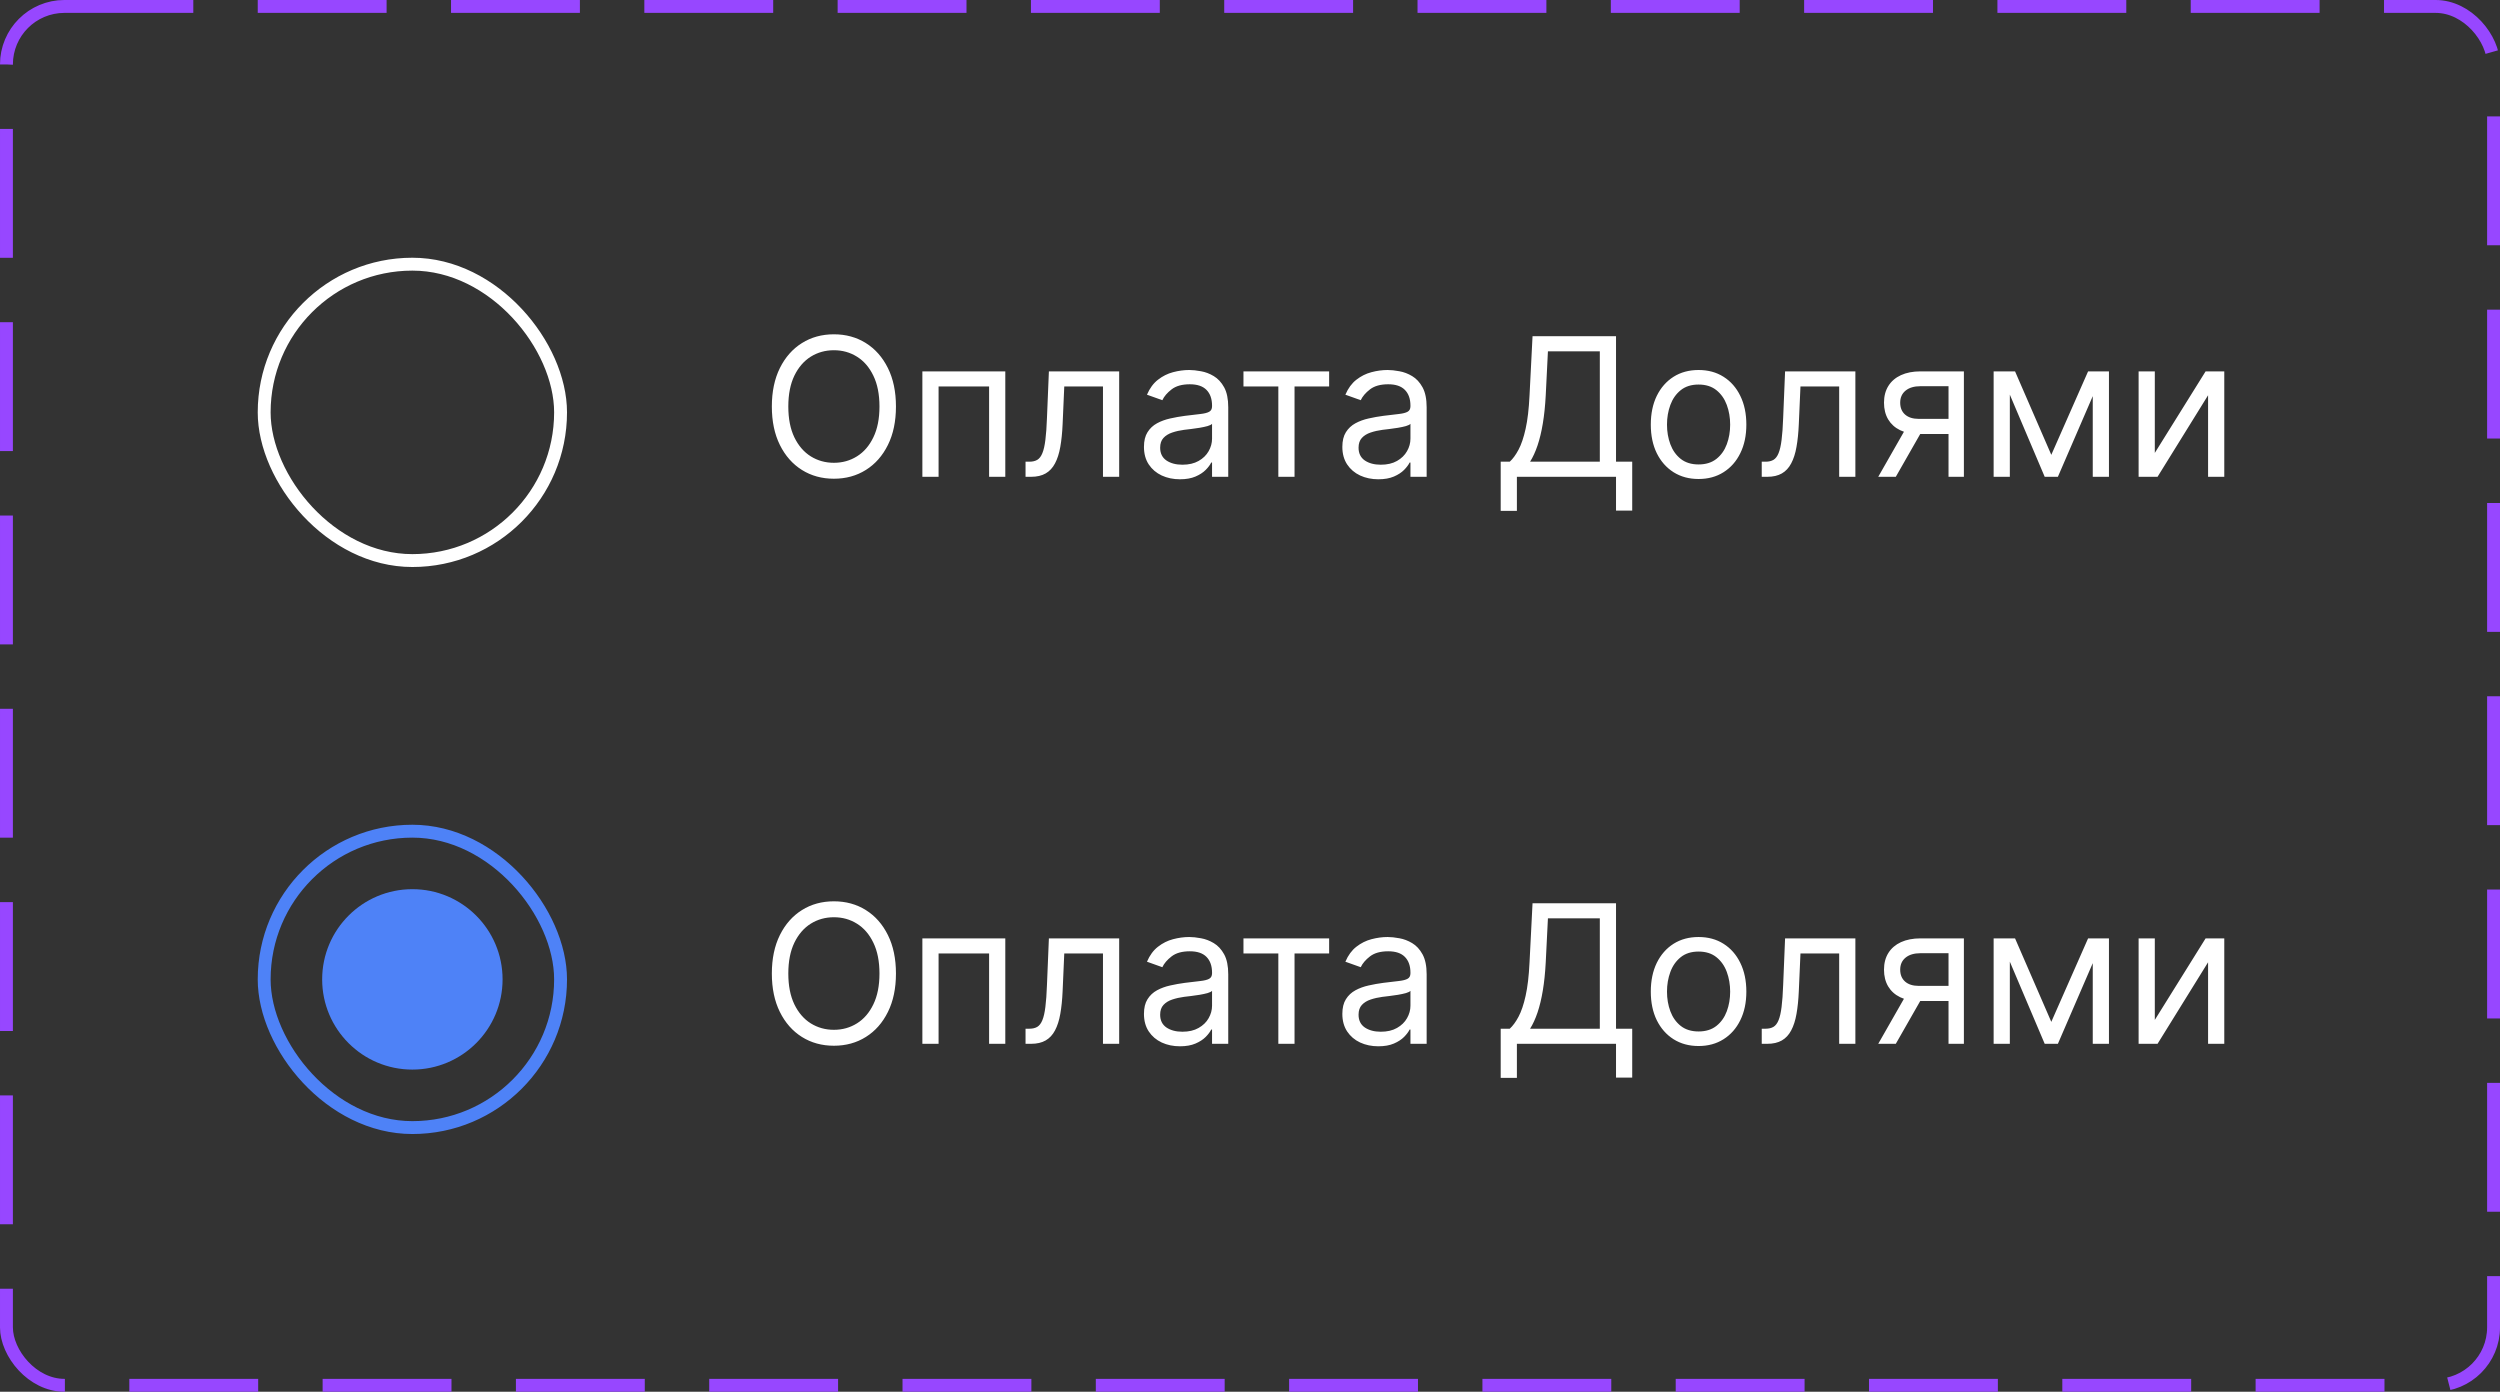 <?xml version="1.0" encoding="UTF-8"?> <svg xmlns="http://www.w3.org/2000/svg" width="194" height="108" viewBox="0 0 194 108" fill="none"><rect x="0" y="0" width="194" height="108" fill="#333333" stroke="none"/><rect x="0.5" y="0.5" width="193" height="107" rx="4.5" stroke="#9747FF" stroke-dasharray="10 5"></rect><rect x="20.5" y="20.5" width="23" height="23" rx="11.5" stroke="white"></rect><path d="M69.526 31.546C69.526 32.696 69.318 33.69 68.902 34.528C68.487 35.367 67.917 36.013 67.192 36.467C66.468 36.922 65.641 37.149 64.71 37.149C63.78 37.149 62.952 36.922 62.228 36.467C61.504 36.013 60.934 35.367 60.518 34.528C60.103 33.69 59.895 32.696 59.895 31.546C59.895 30.395 60.103 29.401 60.518 28.562C60.934 27.724 61.504 27.078 62.228 26.624C62.952 26.169 63.78 25.942 64.71 25.942C65.641 25.942 66.468 26.169 67.192 26.624C67.917 27.078 68.487 27.724 68.902 28.562C69.318 29.401 69.526 30.395 69.526 31.546ZM68.247 31.546C68.247 30.601 68.089 29.804 67.773 29.154C67.461 28.504 67.036 28.012 66.5 27.678C65.967 27.345 65.371 27.178 64.71 27.178C64.05 27.178 63.451 27.345 62.915 27.678C62.383 28.012 61.958 28.504 61.642 29.154C61.33 29.804 61.173 30.601 61.173 31.546C61.173 32.49 61.33 33.287 61.642 33.937C61.958 34.587 62.383 35.079 62.915 35.413C63.451 35.746 64.05 35.913 64.71 35.913C65.371 35.913 65.967 35.746 66.5 35.413C67.036 35.079 67.461 34.587 67.773 33.937C68.089 33.287 68.247 32.49 68.247 31.546ZM71.576 37V28.818H78.011V37H76.754V29.99H72.834V37H71.576ZM79.582 37V35.828H79.881C80.126 35.828 80.33 35.78 80.493 35.684C80.657 35.585 80.788 35.413 80.887 35.168C80.99 34.919 81.069 34.575 81.122 34.134C81.179 33.69 81.219 33.126 81.244 32.44L81.394 28.818H86.848V37H85.591V29.99H82.587L82.459 32.909C82.43 33.58 82.37 34.172 82.278 34.683C82.189 35.191 82.052 35.617 81.868 35.961C81.686 36.306 81.445 36.565 81.143 36.739C80.841 36.913 80.463 37 80.008 37H79.582ZM91.562 37.192C91.044 37.192 90.573 37.094 90.151 36.899C89.728 36.7 89.392 36.414 89.144 36.041C88.895 35.665 88.771 35.21 88.771 34.678C88.771 34.209 88.863 33.829 89.048 33.538C89.233 33.243 89.479 33.012 89.788 32.845C90.097 32.678 90.438 32.554 90.811 32.472C91.188 32.387 91.566 32.32 91.946 32.27C92.443 32.206 92.846 32.158 93.155 32.126C93.467 32.091 93.695 32.032 93.837 31.95C93.982 31.869 94.055 31.727 94.055 31.524V31.482C94.055 30.956 93.911 30.548 93.624 30.256C93.34 29.965 92.908 29.82 92.329 29.82C91.729 29.82 91.258 29.951 90.918 30.214C90.577 30.477 90.337 30.757 90.198 31.055L89.005 30.629C89.218 30.132 89.502 29.745 89.858 29.468C90.216 29.188 90.607 28.992 91.029 28.882C91.456 28.768 91.875 28.712 92.287 28.712C92.549 28.712 92.851 28.744 93.192 28.808C93.537 28.868 93.869 28.994 94.188 29.186C94.511 29.378 94.779 29.667 94.993 30.054C95.206 30.441 95.312 30.959 95.312 31.609V37H94.055V35.892H93.991C93.906 36.07 93.764 36.26 93.565 36.462C93.366 36.664 93.102 36.837 92.771 36.979C92.441 37.121 92.038 37.192 91.562 37.192ZM91.754 36.062C92.251 36.062 92.67 35.965 93.011 35.77C93.356 35.574 93.615 35.322 93.789 35.013C93.966 34.704 94.055 34.379 94.055 34.038V32.888C94.002 32.952 93.885 33.01 93.704 33.064C93.526 33.113 93.32 33.158 93.086 33.197C92.855 33.232 92.629 33.264 92.409 33.293C92.192 33.318 92.017 33.339 91.882 33.356C91.555 33.399 91.25 33.468 90.966 33.564C90.685 33.657 90.458 33.797 90.284 33.985C90.113 34.17 90.028 34.422 90.028 34.742C90.028 35.178 90.19 35.508 90.513 35.732C90.84 35.952 91.253 36.062 91.754 36.062ZM96.493 29.99V28.818H103.141V29.99H100.456V37H99.199V29.99H96.493ZM106.958 37.192C106.439 37.192 105.969 37.094 105.546 36.899C105.123 36.7 104.788 36.414 104.539 36.041C104.291 35.665 104.166 35.21 104.166 34.678C104.166 34.209 104.259 33.829 104.443 33.538C104.628 33.243 104.875 33.012 105.184 32.845C105.493 32.678 105.834 32.554 106.207 32.472C106.583 32.387 106.961 32.32 107.341 32.27C107.838 32.206 108.241 32.158 108.55 32.126C108.863 32.091 109.09 32.032 109.232 31.95C109.378 31.869 109.451 31.727 109.451 31.524V31.482C109.451 30.956 109.307 30.548 109.019 30.256C108.735 29.965 108.304 29.82 107.725 29.82C107.125 29.82 106.654 29.951 106.313 30.214C105.972 30.477 105.733 30.757 105.594 31.055L104.401 30.629C104.614 30.132 104.898 29.745 105.253 29.468C105.612 29.188 106.002 28.992 106.425 28.882C106.851 28.768 107.27 28.712 107.682 28.712C107.945 28.712 108.247 28.744 108.588 28.808C108.932 28.868 109.264 28.994 109.584 29.186C109.907 29.378 110.175 29.667 110.388 30.054C110.601 30.441 110.708 30.959 110.708 31.609V37H109.451V35.892H109.387C109.301 36.07 109.159 36.26 108.96 36.462C108.762 36.664 108.497 36.837 108.167 36.979C107.837 37.121 107.434 37.192 106.958 37.192ZM107.149 36.062C107.647 36.062 108.066 35.965 108.407 35.77C108.751 35.574 109.01 35.322 109.184 35.013C109.362 34.704 109.451 34.379 109.451 34.038V32.888C109.397 32.952 109.28 33.01 109.099 33.064C108.921 33.113 108.715 33.158 108.481 33.197C108.25 33.232 108.025 33.264 107.805 33.293C107.588 33.318 107.412 33.339 107.277 33.356C106.951 33.399 106.645 33.468 106.361 33.564C106.081 33.657 105.853 33.797 105.679 33.985C105.509 34.17 105.424 34.422 105.424 34.742C105.424 35.178 105.585 35.508 105.908 35.732C106.235 35.952 106.649 36.062 107.149 36.062ZM116.454 39.642V35.828H117.157C117.398 35.608 117.626 35.297 117.839 34.896C118.055 34.491 118.238 33.951 118.387 33.277C118.54 32.598 118.641 31.737 118.691 30.693L118.925 26.091H125.403V35.828H126.66V39.621H125.403V37H117.711V39.642H116.454ZM118.734 35.828H124.146V27.263H120.119L119.948 30.693C119.906 31.489 119.831 32.209 119.724 32.856C119.618 33.499 119.481 34.069 119.314 34.566C119.147 35.059 118.954 35.48 118.734 35.828ZM131.809 37.17C131.071 37.17 130.423 36.995 129.865 36.643C129.311 36.291 128.878 35.8 128.565 35.168C128.256 34.535 128.102 33.797 128.102 32.952C128.102 32.099 128.256 31.355 128.565 30.72C128.878 30.084 129.311 29.591 129.865 29.239C130.423 28.887 131.071 28.712 131.809 28.712C132.548 28.712 133.194 28.887 133.748 29.239C134.306 29.591 134.739 30.084 135.048 30.72C135.361 31.355 135.517 32.099 135.517 32.952C135.517 33.797 135.361 34.535 135.048 35.168C134.739 35.8 134.306 36.291 133.748 36.643C133.194 36.995 132.548 37.17 131.809 37.17ZM131.809 36.041C132.37 36.041 132.832 35.897 133.194 35.61C133.557 35.322 133.825 34.944 133.999 34.475C134.173 34.006 134.26 33.499 134.26 32.952C134.26 32.405 134.173 31.895 133.999 31.423C133.825 30.951 133.557 30.569 133.194 30.278C132.832 29.986 132.37 29.841 131.809 29.841C131.248 29.841 130.787 29.986 130.424 30.278C130.062 30.569 129.794 30.951 129.62 31.423C129.446 31.895 129.359 32.405 129.359 32.952C129.359 33.499 129.446 34.006 129.62 34.475C129.794 34.944 130.062 35.322 130.424 35.61C130.787 35.897 131.248 36.041 131.809 36.041ZM136.711 37V35.828H137.01C137.255 35.828 137.459 35.78 137.622 35.684C137.786 35.585 137.917 35.413 138.016 35.168C138.119 34.919 138.197 34.575 138.251 34.134C138.308 33.69 138.348 33.126 138.373 32.44L138.522 28.818H143.977V37H142.72V29.99H139.716L139.588 32.909C139.559 33.58 139.499 34.172 139.407 34.683C139.318 35.191 139.181 35.617 138.996 35.961C138.815 36.306 138.574 36.565 138.272 36.739C137.97 36.913 137.592 37 137.137 37H136.711ZM151.205 37V29.969H149.032C148.542 29.969 148.157 30.082 147.876 30.31C147.596 30.537 147.455 30.849 147.455 31.247C147.455 31.638 147.581 31.945 147.833 32.169C148.089 32.392 148.439 32.504 148.883 32.504H151.525V33.676H148.883C148.329 33.676 147.851 33.578 147.45 33.383C147.049 33.188 146.74 32.909 146.523 32.547C146.306 32.181 146.198 31.748 146.198 31.247C146.198 30.743 146.312 30.31 146.539 29.947C146.766 29.585 147.091 29.306 147.514 29.111C147.94 28.916 148.446 28.818 149.032 28.818H152.398V37H151.205ZM145.751 37L148.073 32.93H149.437L147.114 37H145.751ZM159.181 35.295L162.036 28.818H163.229L159.692 37H158.669L155.196 28.818H156.368L159.181 35.295ZM155.963 28.818V37H154.706V28.818H155.963ZM162.398 37V28.818H163.655V37H162.398ZM167.213 35.146L171.155 28.818H172.604V37H171.347V30.672L167.426 37H165.956V28.818H167.213V35.146Z" fill="white"></path><rect x="20.5" y="64.5" width="23" height="23" rx="11.5" stroke="#4E82F7"></rect><circle cx="32" cy="76" r="7" fill="#4E82F7"></circle><path d="M69.526 75.546C69.526 76.696 69.318 77.69 68.902 78.528C68.487 79.367 67.917 80.013 67.192 80.467C66.468 80.922 65.641 81.149 64.71 81.149C63.78 81.149 62.952 80.922 62.228 80.467C61.504 80.013 60.934 79.367 60.518 78.528C60.103 77.69 59.895 76.696 59.895 75.546C59.895 74.395 60.103 73.401 60.518 72.562C60.934 71.724 61.504 71.078 62.228 70.624C62.952 70.169 63.78 69.942 64.71 69.942C65.641 69.942 66.468 70.169 67.192 70.624C67.917 71.078 68.487 71.724 68.902 72.562C69.318 73.401 69.526 74.395 69.526 75.546ZM68.247 75.546C68.247 74.601 68.089 73.804 67.773 73.154C67.461 72.504 67.036 72.012 66.5 71.678C65.967 71.344 65.371 71.178 64.71 71.178C64.05 71.178 63.451 71.344 62.915 71.678C62.383 72.012 61.958 72.504 61.642 73.154C61.33 73.804 61.173 74.601 61.173 75.546C61.173 76.49 61.33 77.287 61.642 77.937C61.958 78.587 62.383 79.079 62.915 79.413C63.451 79.746 64.05 79.913 64.71 79.913C65.371 79.913 65.967 79.746 66.5 79.413C67.036 79.079 67.461 78.587 67.773 77.937C68.089 77.287 68.247 76.49 68.247 75.546ZM71.576 81V72.818H78.011V81H76.754V73.99H72.834V81H71.576ZM79.582 81V79.828H79.881C80.126 79.828 80.33 79.78 80.493 79.684C80.657 79.585 80.788 79.413 80.887 79.168C80.99 78.919 81.069 78.575 81.122 78.134C81.179 77.69 81.219 77.126 81.244 76.44L81.394 72.818H86.848V81H85.591V73.99H82.587L82.459 76.909C82.43 77.58 82.37 78.171 82.278 78.683C82.189 79.191 82.052 79.617 81.868 79.961C81.686 80.306 81.445 80.565 81.143 80.739C80.841 80.913 80.463 81 80.008 81H79.582ZM91.562 81.192C91.044 81.192 90.573 81.094 90.151 80.899C89.728 80.7 89.392 80.414 89.144 80.041C88.895 79.665 88.771 79.21 88.771 78.678C88.771 78.209 88.863 77.829 89.048 77.538C89.233 77.243 89.479 77.012 89.788 76.845C90.097 76.678 90.438 76.554 90.811 76.472C91.188 76.387 91.566 76.32 91.946 76.27C92.443 76.206 92.846 76.158 93.155 76.126C93.467 76.091 93.695 76.032 93.837 75.95C93.982 75.869 94.055 75.727 94.055 75.524V75.481C94.055 74.956 93.911 74.548 93.624 74.256C93.34 73.965 92.908 73.82 92.329 73.82C91.729 73.82 91.258 73.951 90.918 74.214C90.577 74.477 90.337 74.757 90.198 75.055L89.005 74.629C89.218 74.132 89.502 73.745 89.858 73.468C90.216 73.188 90.607 72.992 91.029 72.882C91.456 72.769 91.875 72.712 92.287 72.712C92.549 72.712 92.851 72.744 93.192 72.808C93.537 72.868 93.869 72.994 94.188 73.186C94.511 73.377 94.779 73.667 94.993 74.054C95.206 74.441 95.312 74.96 95.312 75.609V81H94.055V79.892H93.991C93.906 80.07 93.764 80.26 93.565 80.462C93.366 80.664 93.102 80.837 92.771 80.979C92.441 81.121 92.038 81.192 91.562 81.192ZM91.754 80.062C92.251 80.062 92.67 79.965 93.011 79.769C93.356 79.574 93.615 79.322 93.789 79.013C93.966 78.704 94.055 78.379 94.055 78.038V76.888C94.002 76.952 93.885 77.01 93.704 77.064C93.526 77.113 93.32 77.158 93.086 77.197C92.855 77.232 92.629 77.264 92.409 77.293C92.192 77.317 92.017 77.339 91.882 77.356C91.555 77.399 91.25 77.468 90.966 77.564C90.685 77.657 90.458 77.797 90.284 77.985C90.113 78.17 90.028 78.422 90.028 78.742C90.028 79.178 90.19 79.508 90.513 79.732C90.84 79.952 91.253 80.062 91.754 80.062ZM96.493 73.99V72.818H103.141V73.99H100.456V81H99.199V73.99H96.493ZM106.958 81.192C106.439 81.192 105.969 81.094 105.546 80.899C105.123 80.7 104.788 80.414 104.539 80.041C104.291 79.665 104.166 79.21 104.166 78.678C104.166 78.209 104.259 77.829 104.443 77.538C104.628 77.243 104.875 77.012 105.184 76.845C105.493 76.678 105.834 76.554 106.207 76.472C106.583 76.387 106.961 76.32 107.341 76.27C107.838 76.206 108.241 76.158 108.55 76.126C108.863 76.091 109.09 76.032 109.232 75.95C109.378 75.869 109.451 75.727 109.451 75.524V75.481C109.451 74.956 109.307 74.548 109.019 74.256C108.735 73.965 108.304 73.82 107.725 73.82C107.125 73.82 106.654 73.951 106.313 74.214C105.972 74.477 105.733 74.757 105.594 75.055L104.401 74.629C104.614 74.132 104.898 73.745 105.253 73.468C105.612 73.188 106.002 72.992 106.425 72.882C106.851 72.769 107.27 72.712 107.682 72.712C107.945 72.712 108.247 72.744 108.588 72.808C108.932 72.868 109.264 72.994 109.584 73.186C109.907 73.377 110.175 73.667 110.388 74.054C110.601 74.441 110.708 74.96 110.708 75.609V81H109.451V79.892H109.387C109.301 80.07 109.159 80.26 108.96 80.462C108.762 80.664 108.497 80.837 108.167 80.979C107.837 81.121 107.434 81.192 106.958 81.192ZM107.149 80.062C107.647 80.062 108.066 79.965 108.407 79.769C108.751 79.574 109.01 79.322 109.184 79.013C109.362 78.704 109.451 78.379 109.451 78.038V76.888C109.397 76.952 109.28 77.01 109.099 77.064C108.921 77.113 108.715 77.158 108.481 77.197C108.25 77.232 108.025 77.264 107.805 77.293C107.588 77.317 107.412 77.339 107.277 77.356C106.951 77.399 106.645 77.468 106.361 77.564C106.081 77.657 105.853 77.797 105.679 77.985C105.509 78.17 105.424 78.422 105.424 78.742C105.424 79.178 105.585 79.508 105.908 79.732C106.235 79.952 106.649 80.062 107.149 80.062ZM116.454 83.642V79.828H117.157C117.398 79.608 117.626 79.297 117.839 78.896C118.055 78.491 118.238 77.951 118.387 77.277C118.54 76.598 118.641 75.737 118.691 74.693L118.925 70.091H125.403V79.828H126.66V83.621H125.403V81H117.711V83.642H116.454ZM118.734 79.828H124.146V71.263H120.119L119.948 74.693C119.906 75.489 119.831 76.21 119.724 76.856C119.618 77.499 119.481 78.069 119.314 78.566C119.147 79.059 118.954 79.48 118.734 79.828ZM131.809 81.171C131.071 81.171 130.423 80.995 129.865 80.643C129.311 80.291 128.878 79.8 128.565 79.168C128.256 78.535 128.102 77.797 128.102 76.952C128.102 76.099 128.256 75.356 128.565 74.72C128.878 74.084 129.311 73.591 129.865 73.239C130.423 72.887 131.071 72.712 131.809 72.712C132.548 72.712 133.194 72.887 133.748 73.239C134.306 73.591 134.739 74.084 135.048 74.72C135.361 75.356 135.517 76.099 135.517 76.952C135.517 77.797 135.361 78.535 135.048 79.168C134.739 79.8 134.306 80.291 133.748 80.643C133.194 80.995 132.548 81.171 131.809 81.171ZM131.809 80.041C132.37 80.041 132.832 79.897 133.194 79.61C133.557 79.322 133.825 78.944 133.999 78.475C134.173 78.006 134.26 77.499 134.26 76.952C134.26 76.405 134.173 75.895 133.999 75.423C133.825 74.951 133.557 74.569 133.194 74.278C132.832 73.987 132.37 73.841 131.809 73.841C131.248 73.841 130.787 73.987 130.424 74.278C130.062 74.569 129.794 74.951 129.62 75.423C129.446 75.895 129.359 76.405 129.359 76.952C129.359 77.499 129.446 78.006 129.62 78.475C129.794 78.944 130.062 79.322 130.424 79.61C130.787 79.897 131.248 80.041 131.809 80.041ZM136.711 81V79.828H137.01C137.255 79.828 137.459 79.78 137.622 79.684C137.786 79.585 137.917 79.413 138.016 79.168C138.119 78.919 138.197 78.575 138.251 78.134C138.308 77.69 138.348 77.126 138.373 76.44L138.522 72.818H143.977V81H142.72V73.99H139.716L139.588 76.909C139.559 77.58 139.499 78.171 139.407 78.683C139.318 79.191 139.181 79.617 138.996 79.961C138.815 80.306 138.574 80.565 138.272 80.739C137.97 80.913 137.592 81 137.137 81H136.711ZM151.205 81V73.969H149.032C148.542 73.969 148.157 74.082 147.876 74.31C147.596 74.537 147.455 74.849 147.455 75.247C147.455 75.638 147.581 75.945 147.833 76.169C148.089 76.392 148.439 76.504 148.883 76.504H151.525V77.676H148.883C148.329 77.676 147.851 77.579 147.45 77.383C147.049 77.188 146.74 76.909 146.523 76.547C146.306 76.181 146.198 75.748 146.198 75.247C146.198 74.743 146.312 74.31 146.539 73.947C146.766 73.585 147.091 73.306 147.514 73.111C147.94 72.916 148.446 72.818 149.032 72.818H152.398V81H151.205ZM145.751 81L148.073 76.93H149.437L147.114 81H145.751ZM159.181 79.296L162.036 72.818H163.229L159.692 81H158.669L155.196 72.818H156.368L159.181 79.296ZM155.963 72.818V81H154.706V72.818H155.963ZM162.398 81V72.818H163.655V81H162.398ZM167.213 79.146L171.155 72.818H172.604V81H171.347V74.672L167.426 81H165.956V72.818H167.213V79.146Z" fill="white"></path></svg> 